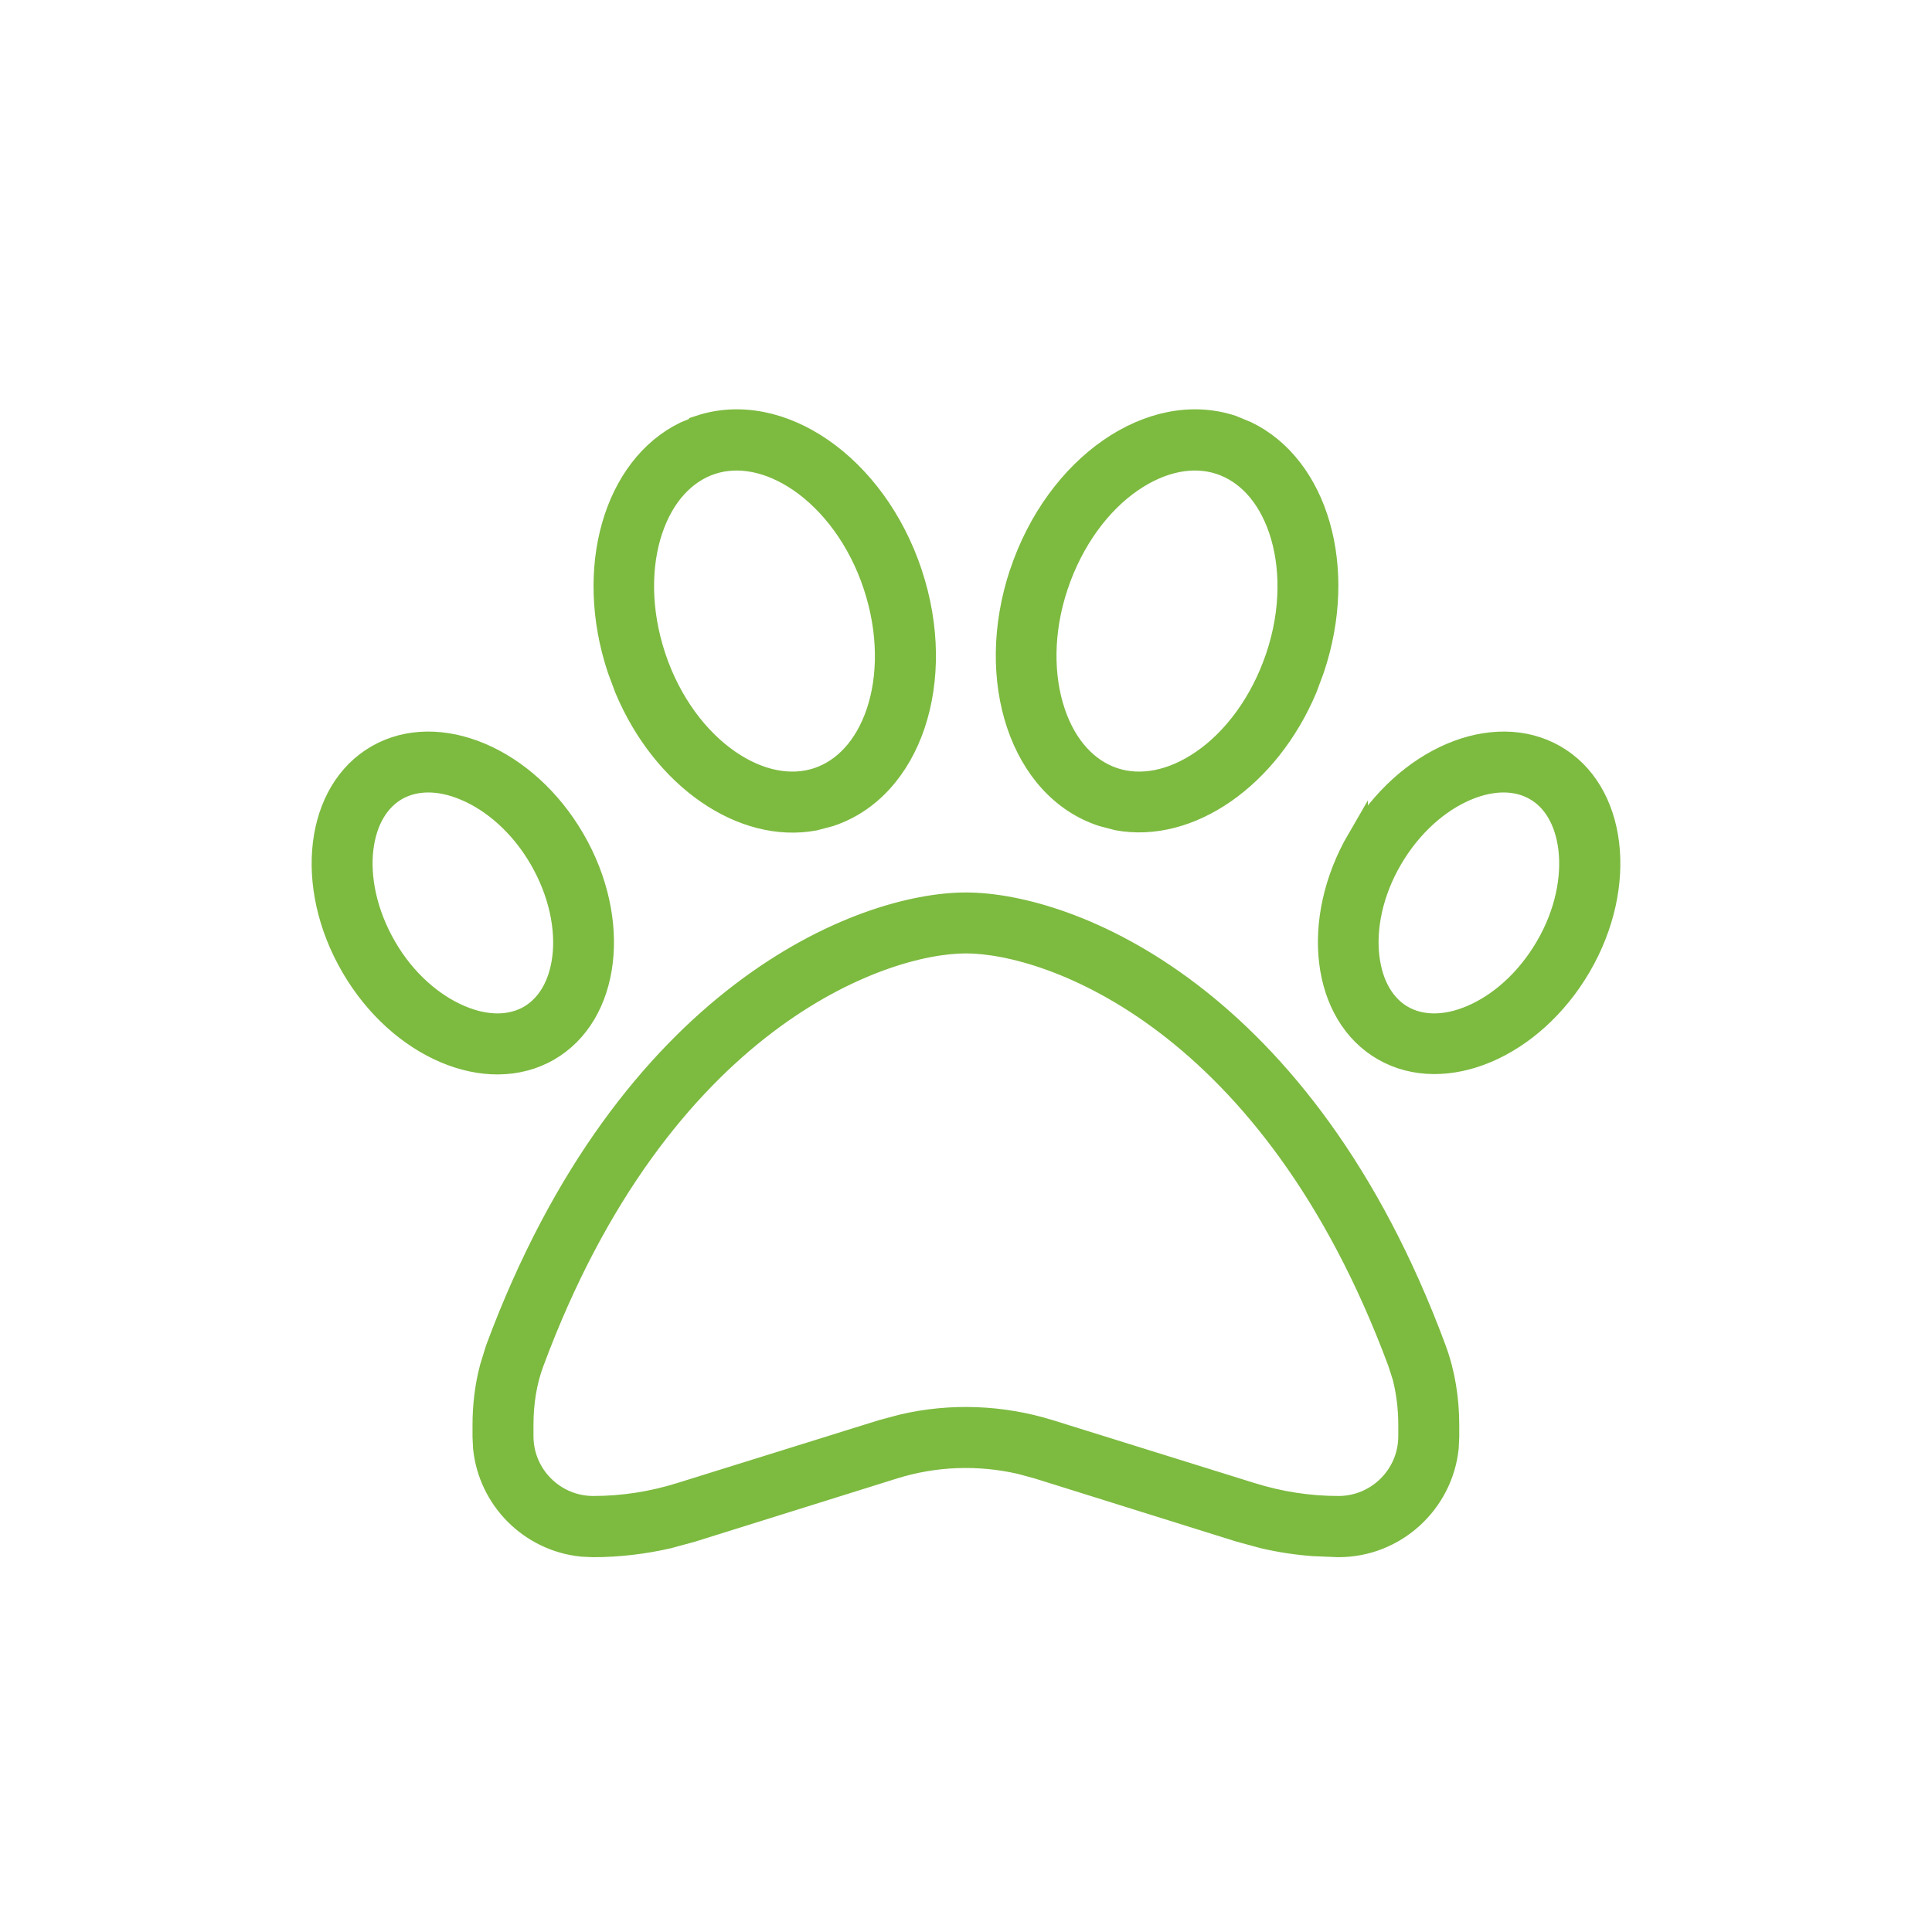 <svg xmlns="http://www.w3.org/2000/svg" fill="none" viewBox="0 0 56 56" height="56" width="56">
<path stroke-width="0.6" stroke="#7DBA40" fill="#7DBA40" d="M27.996 26.169C31.008 26.169 37.797 28.786 41.617 39.09C41.88 39.797 41.997 40.555 41.997 41.314V41.635L41.982 41.963C41.814 43.574 40.451 44.836 38.795 44.836L38.066 44.806C37.585 44.77 37.104 44.697 36.63 44.588L35.93 44.398L30.082 42.568L29.571 42.429C28.361 42.152 27.099 42.196 25.911 42.568L20.063 44.398L19.363 44.588C18.656 44.748 17.926 44.836 17.197 44.836L16.869 44.821C15.36 44.668 14.164 43.472 14.011 41.963L13.996 41.635V41.314C13.996 40.745 14.062 40.176 14.208 39.629L14.375 39.09C18.196 28.786 24.985 26.169 27.996 26.169ZM27.996 27.335C25.554 27.335 19.151 29.574 15.469 39.491C15.258 40.052 15.163 40.672 15.163 41.306V41.627C15.163 42.75 16.074 43.662 17.197 43.662C18.05 43.662 18.896 43.53 19.713 43.275L25.561 41.452L26.159 41.292C27.566 40.964 29.046 41.022 30.432 41.452L36.28 43.275C37.096 43.53 37.942 43.662 38.795 43.662C39.918 43.662 40.83 42.75 40.83 41.627V41.306C40.83 40.825 40.772 40.358 40.662 39.921L40.524 39.491C36.841 29.574 30.439 27.335 27.996 27.335ZM10.926 21.888C12.713 20.868 15.28 21.954 16.65 24.317C18.021 26.679 17.693 29.428 15.907 30.456C14.12 31.484 11.553 30.391 10.182 28.028C8.804 25.658 9.14 22.909 10.926 21.888ZM39.35 24.317C40.728 21.954 43.287 20.868 45.074 21.888C46.86 22.909 47.196 25.658 45.818 28.021C44.439 30.383 41.88 31.47 40.093 30.449C38.307 29.428 37.971 26.679 39.35 24.309V24.317ZM13.486 22.909C12.706 22.574 12.013 22.61 11.502 22.902C10.999 23.194 10.627 23.762 10.525 24.594C10.423 25.425 10.62 26.453 11.189 27.438C11.758 28.422 12.56 29.1 13.347 29.435C14.135 29.771 14.82 29.734 15.331 29.443C15.834 29.151 16.206 28.582 16.308 27.751C16.41 26.92 16.213 25.892 15.644 24.907C15.075 23.923 14.266 23.237 13.486 22.909ZM44.49 22.902C43.987 22.61 43.294 22.574 42.507 22.909C41.719 23.245 40.925 23.923 40.349 24.907C39.773 25.892 39.583 26.92 39.685 27.751C39.787 28.582 40.159 29.158 40.662 29.443C41.165 29.734 41.858 29.771 42.645 29.435C43.433 29.1 44.228 28.422 44.804 27.438C45.38 26.453 45.569 25.425 45.468 24.594C45.365 23.762 44.993 23.186 44.49 22.902ZM20.274 12.336C22.63 11.563 25.386 13.474 26.429 16.602C27.471 19.73 26.407 22.887 24.052 23.66L23.607 23.777C21.507 24.163 19.203 22.567 18.116 19.971L17.904 19.402C16.927 16.471 17.802 13.51 19.851 12.518L20.274 12.344V12.336ZM29.564 16.602C30.607 13.474 33.363 11.563 35.718 12.336L36.141 12.511C38.198 13.503 39.073 16.463 38.088 19.395L37.877 19.963C36.783 22.559 34.479 24.156 32.386 23.77L31.941 23.653C29.586 22.88 28.521 19.723 29.564 16.595V16.602ZM23.177 13.97C22.287 13.357 21.383 13.204 20.632 13.452C19.881 13.7 19.253 14.349 18.911 15.362C18.568 16.376 18.553 17.688 18.998 19.03C19.443 20.372 20.253 21.422 21.142 22.034C22.032 22.647 22.936 22.8 23.687 22.552C24.438 22.304 25.065 21.655 25.408 20.642C25.75 19.628 25.765 18.315 25.32 16.974C24.875 15.632 24.066 14.582 23.177 13.97ZM35.354 13.452C34.603 13.204 33.699 13.357 32.809 13.97C31.919 14.582 31.117 15.632 30.665 16.974C30.213 18.315 30.235 19.628 30.578 20.642C30.92 21.655 31.547 22.304 32.298 22.552C33.05 22.8 33.954 22.647 34.843 22.034C35.733 21.422 36.535 20.372 36.987 19.03C37.439 17.688 37.417 16.376 37.075 15.362C36.732 14.349 36.105 13.7 35.354 13.452Z"></path>
</svg>
